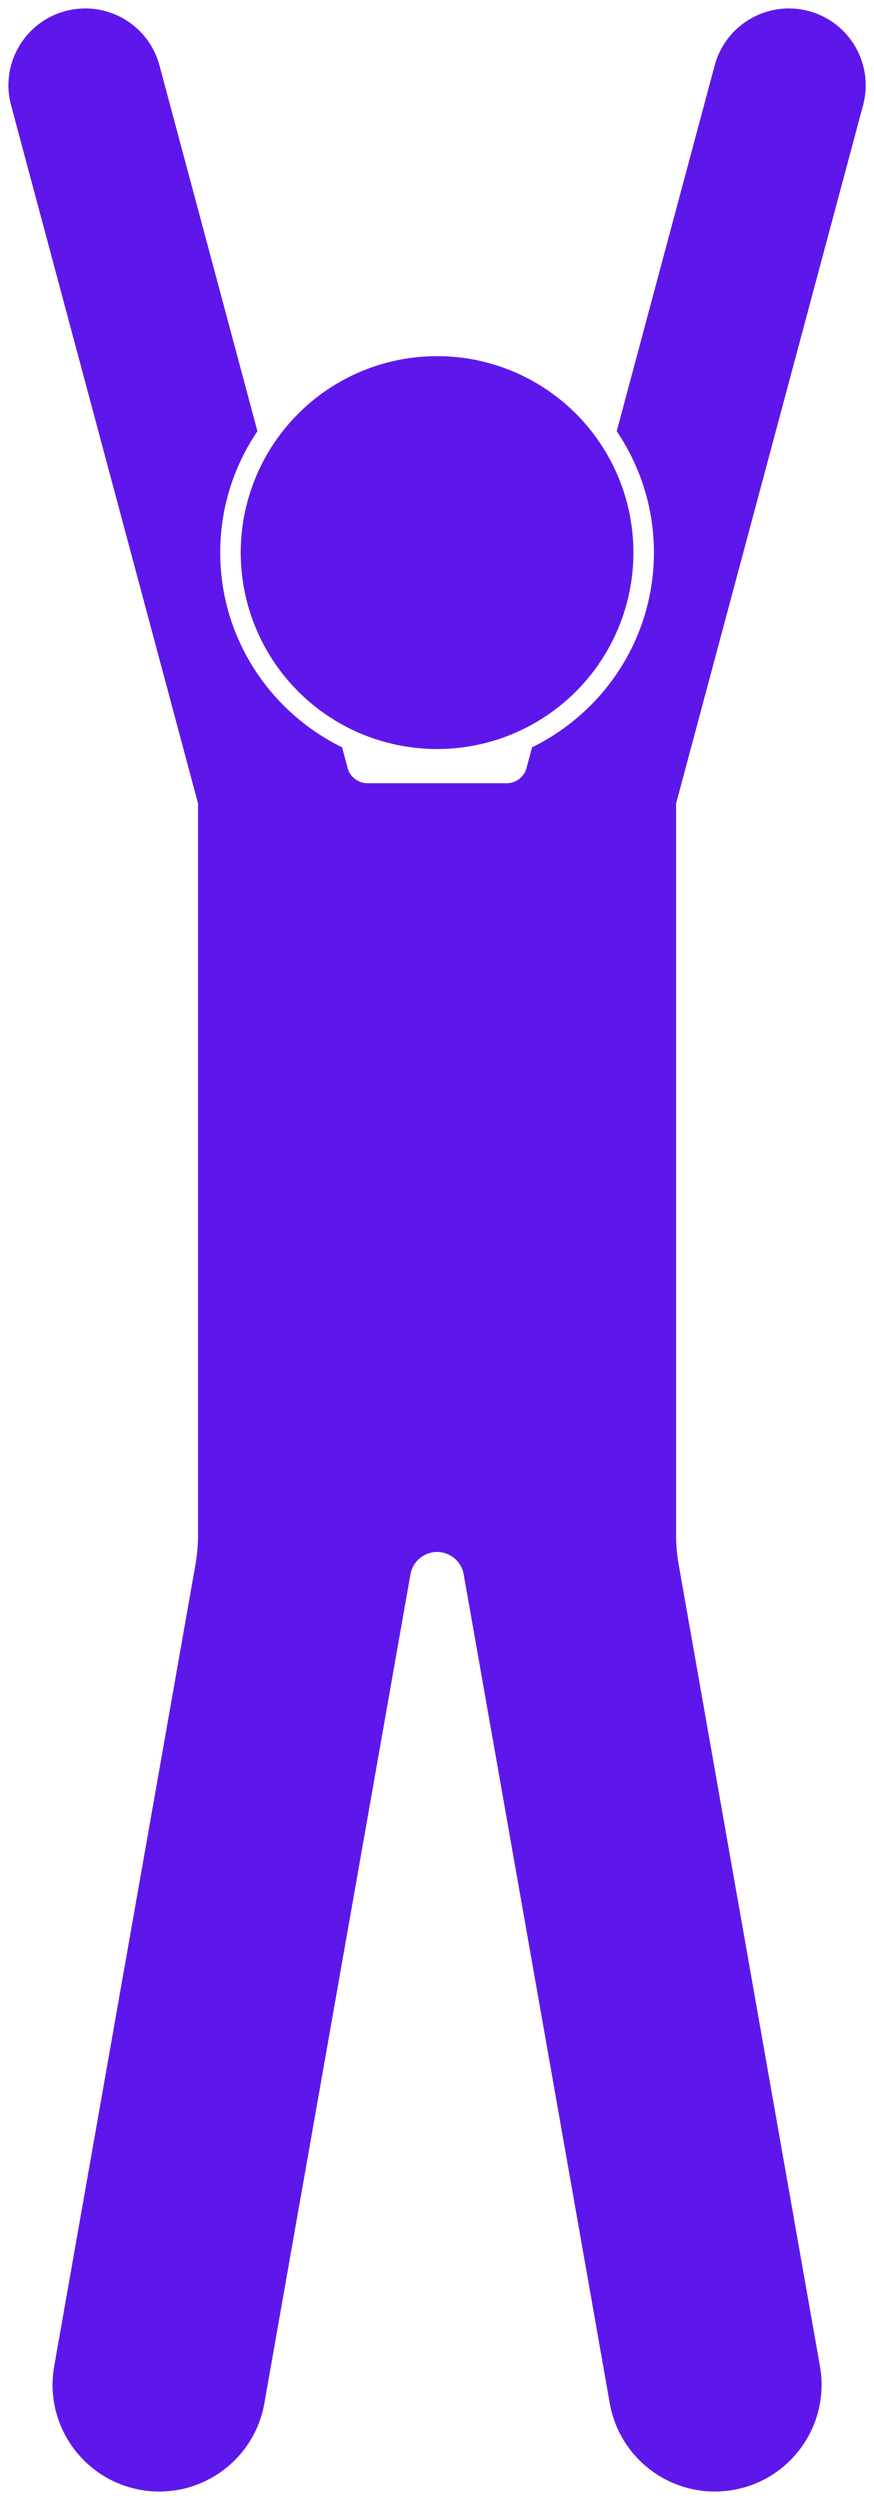 <?xml version="1.0" encoding="UTF-8" standalone="no"?><svg xmlns="http://www.w3.org/2000/svg" xmlns:xlink="http://www.w3.org/1999/xlink" fill="#5e17eb" height="1277.1" preserveAspectRatio="xMidYMid meet" version="1" viewBox="-4.3 -4.3 446.7 1277.1" width="446.7" zoomAndPan="magnify"><g id="change1_1"><circle cx="219.086" cy="277.97" r="100.353"/><path d="m341.255,406.113L436.826,49.442c5.613-20.948-6.819-42.481-27.767-48.094-20.949-5.613-42.481,6.819-48.094,27.767l-50.068,186.854c11.995,17.707,19.013,39.049,19.013,62.001,0,43.684-25.47,81.433-62.28,99.474l-2.832,10.57c-1.226,4.578-5.375,7.761-10.114,7.761h-71.192c-4.74,0-8.888-3.183-10.115-7.761l-2.831-10.567c-36.814-18.04-62.286-55.791-62.286-99.477,0-22.954,7.018-44.297,19.016-62.006L77.208,29.115C71.595,8.166,50.063-4.265,29.114,1.348,8.166,6.961-4.266,28.493,1.348,49.442l95.57,356.674v373.665c0,5.08-.444,10.15-1.326,15.153l-72.198,409.455c-5.231,29.663,14.577,57.951,44.24,63.181,29.664,5.231,57.951-14.576,63.182-44.24l74.666-423.456c1.164-6.602,6.9-11.414,13.603-11.414,6.703,0,12.439,4.813,13.603,11.414l74.667,423.456c5.23,29.663,33.518,49.471,63.181,44.24h.001c29.664-5.23,49.471-33.518,44.24-63.182l-72.197-409.448c-.882-5.003-1.326-10.073-1.326-15.153v-373.674Z"/></g></svg>